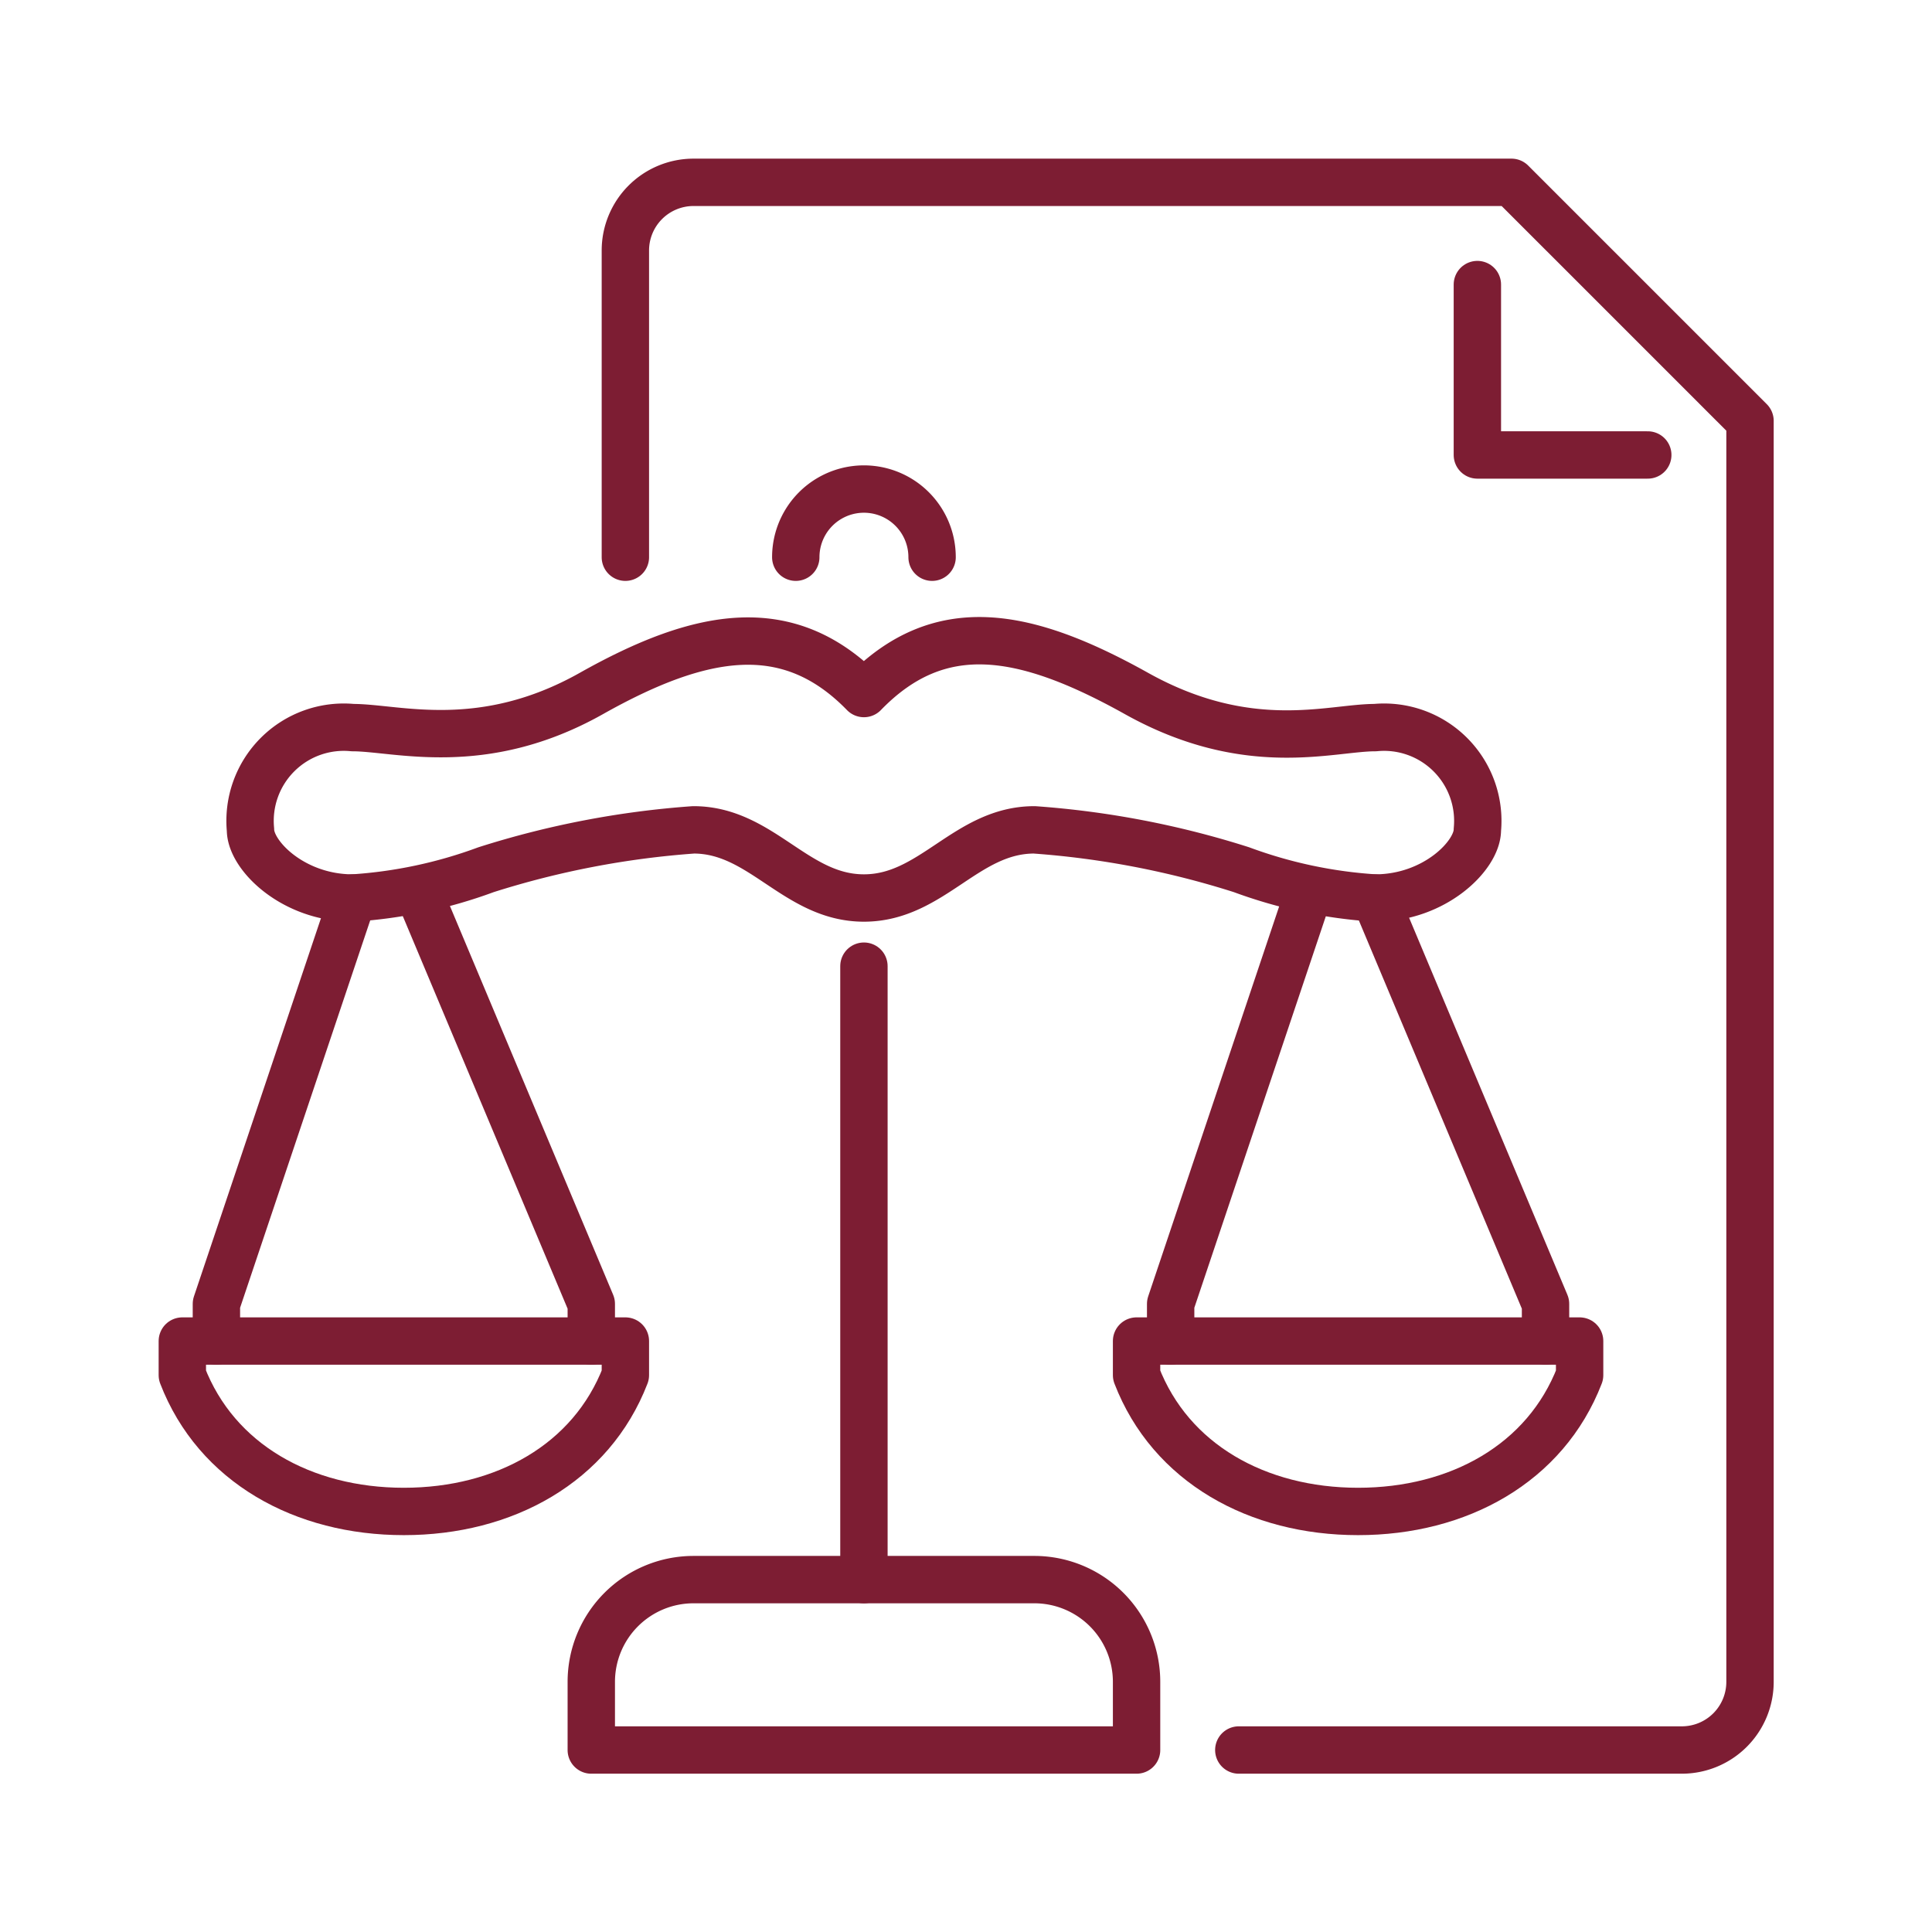<svg id="icons" xmlns="http://www.w3.org/2000/svg" viewBox="0 0 56.69 56.69"><defs><style>.cls-1{fill:none;stroke:#7d1d33;stroke-linecap:round;stroke-linejoin:round;stroke-width:1.39px;}</style></defs><line class="cls-1" x1="25.35" y1="46.35" x2="25.35" y2="28.35"/><polyline class="cls-1" points="10.35 26.35 6.35 38.26 6.35 39.35"/><polyline class="cls-1" points="17.35 39.35 17.35 38.26 12.35 26.35"/><path class="cls-1" d="M5.35,39.35v1c1,2.59,3.55,4,6.5,4s5.5-1.41,6.5-4v-1Z"/><polyline class="cls-1" points="38.35 26.35 34.35 38.26 34.35 39.35"/><polyline class="cls-1" points="45.35 39.35 45.35 38.26 40.35 26.35"/><path class="cls-1" d="M33.35,39.35v1c1,2.59,3.55,4,6.5,4s5.5-1.41,6.5-4v-1Z"/><path class="cls-1" d="M23.35,16.35a2,2,0,1,1,4,0"/><path class="cls-1" d="M40.35,21.35c-1.31,0-3.72.83-7-1s-5.78-2.29-8,0c-2.23-2.29-4.8-1.8-8,0s-5.7,1-7,1a2.75,2.75,0,0,0-3,3c0,.75,1.25,2,3,2a13.8,13.8,0,0,0,3.91-.83,26.24,26.24,0,0,1,6.09-1.17c2,0,3,2,5,2s3-2,5-2a26.14,26.14,0,0,1,6.08,1.17,13.79,13.79,0,0,0,3.92.83c1.75,0,3-1.25,3-2A2.75,2.75,0,0,0,40.35,21.35Z"/><path class="cls-1" d="M33.35,51.35v-2a3,3,0,0,0-3-3h-10a3,3,0,0,0-3,3v2Z"/><path class="cls-1" d="M18.35,16.35v-9a2,2,0,0,1,2-2h24l7,7v37a2,2,0,0,1-2,2h-13"/><polyline class="cls-1" points="48.35 13.35 43.35 13.35 43.35 8.35"/></svg>